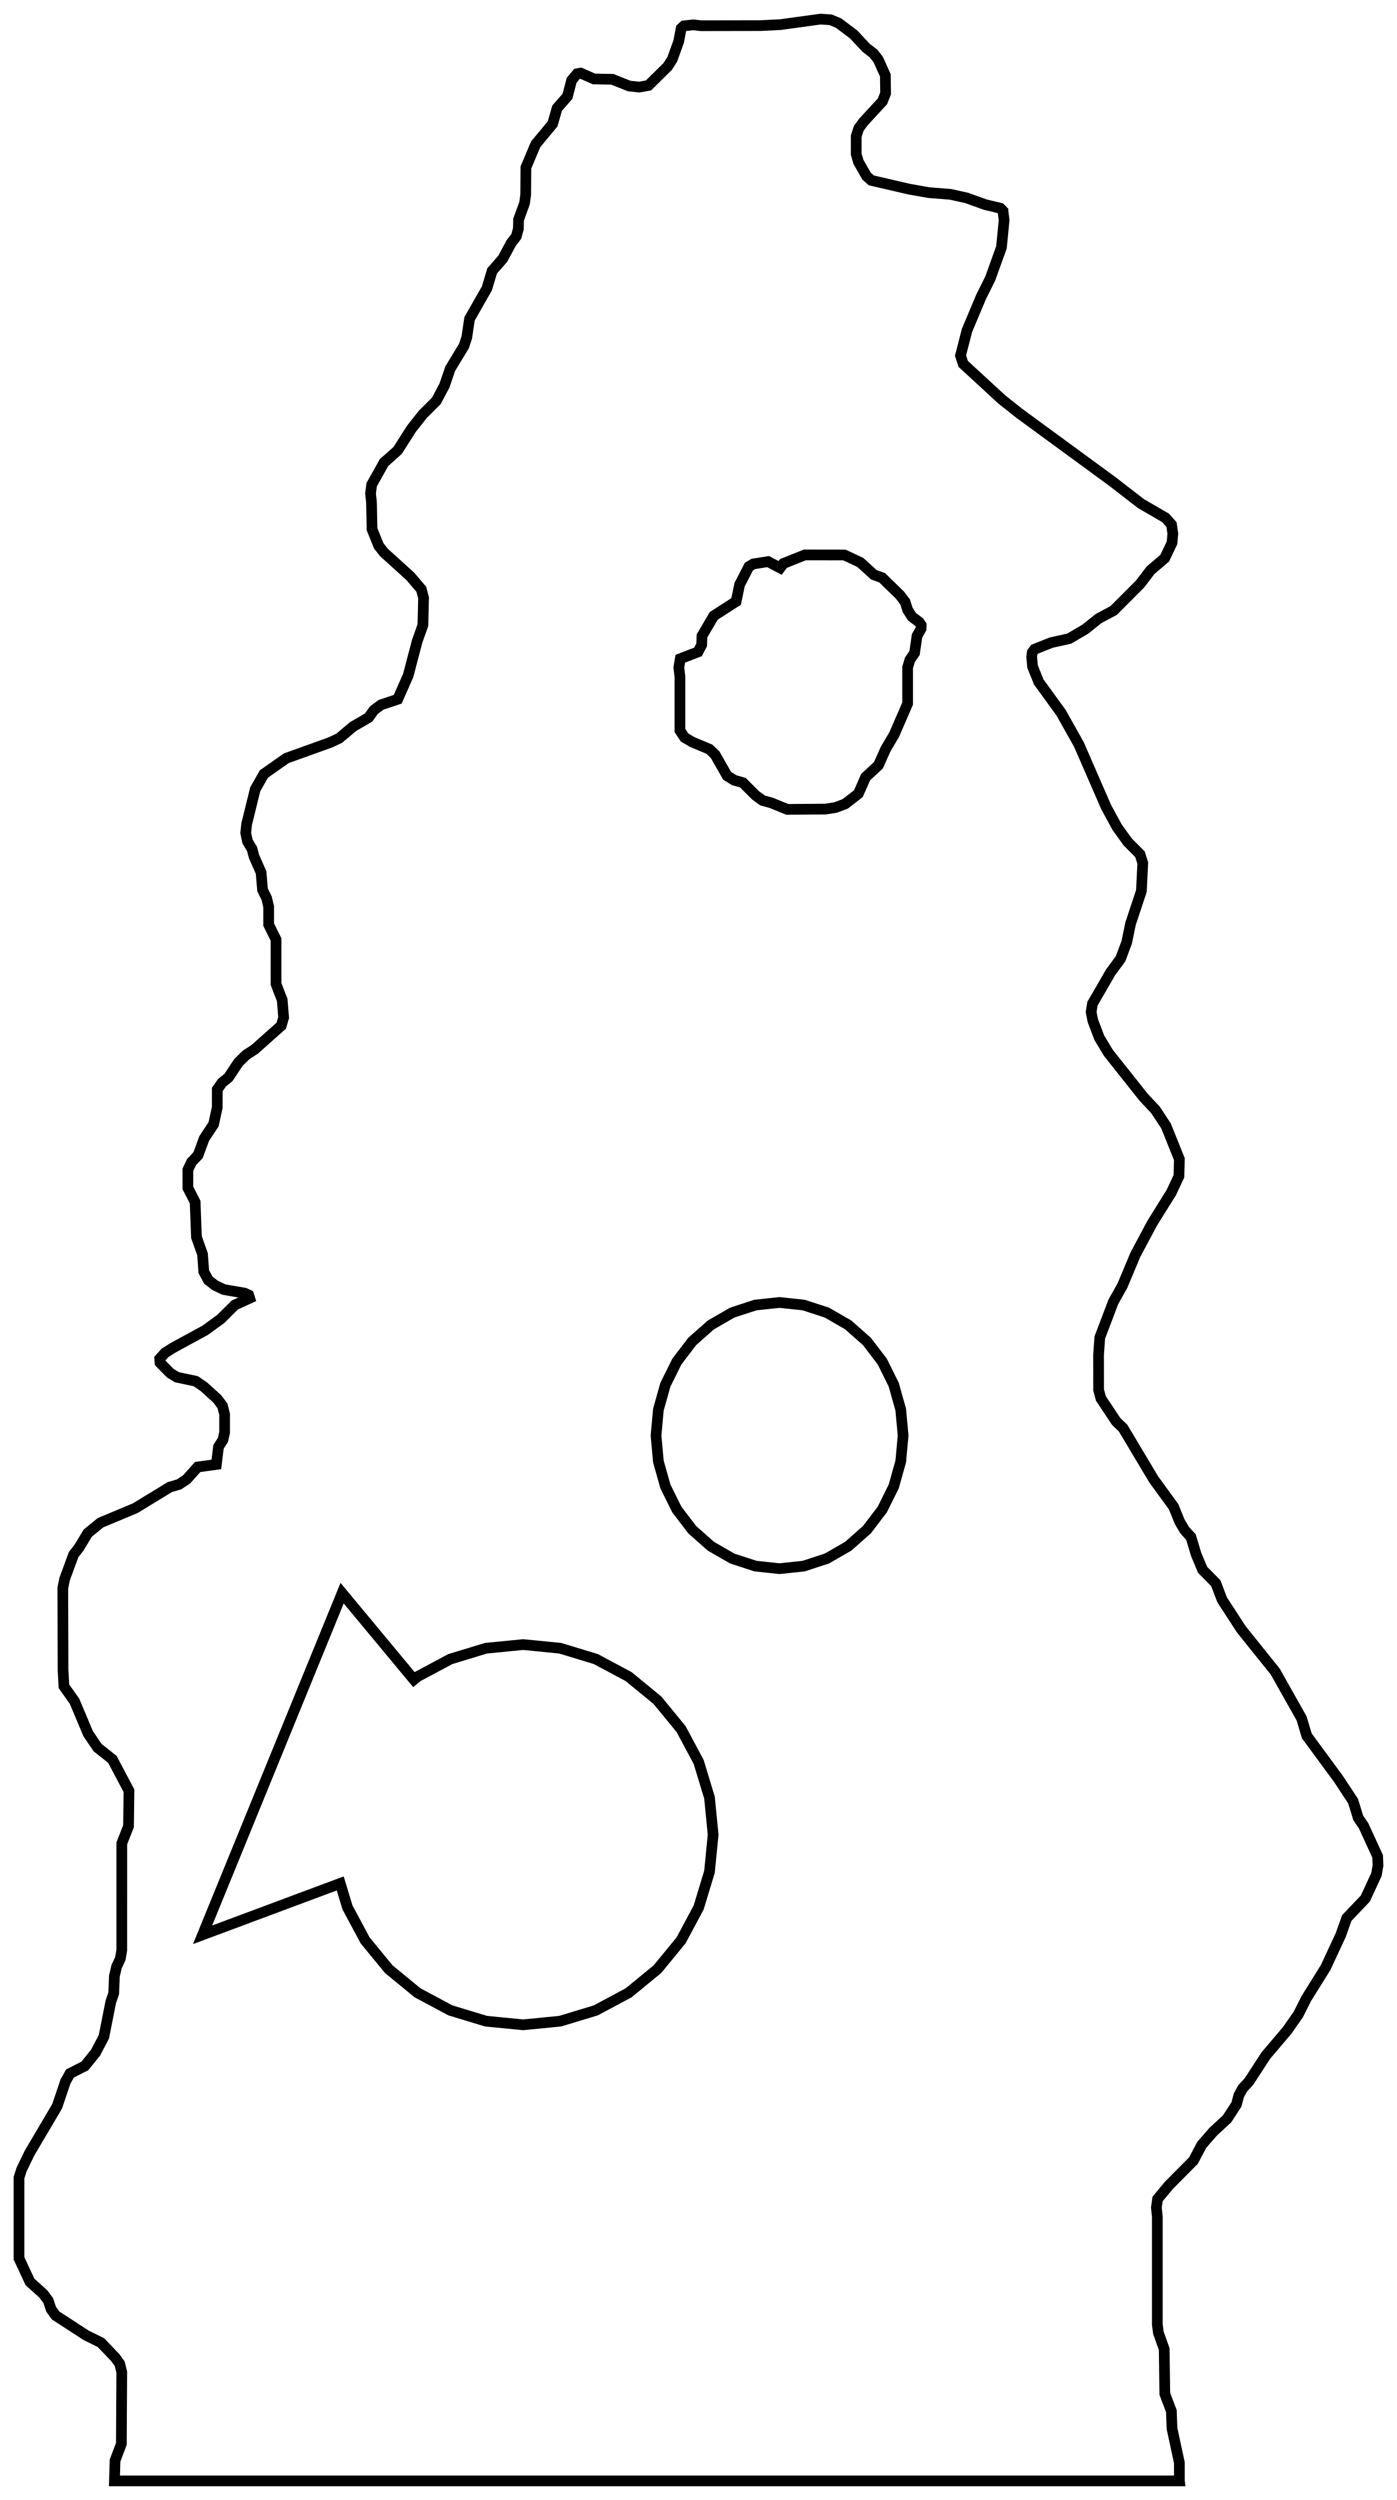 <?xml version="1.0" encoding="UTF-8" standalone="no"?>
<svg
   xmlns:dc="http://purl.org/dc/elements/1.1/"
   xmlns:cc="http://creativecommons.org/ns#"
   xmlns:rdf="http://www.w3.org/1999/02/22-rdf-syntax-ns#"
   xmlns:svg="http://www.w3.org/2000/svg"
   xmlns="http://www.w3.org/2000/svg"
   xmlns:sodipodi="http://sodipodi.sourceforge.net/DTD/sodipodi-0.dtd"
   xmlns:inkscape="http://www.inkscape.org/namespaces/inkscape"
   width="7.353cm"
   height="13.153cm"
   viewBox="-36.767 -65.764 73.534 131.528"
   version="1.1"
   id="svg10225"
   inkscape:version="0.48.4 r9939"
   sodipodi:docname="NF-Raft-As-Shadow-2015.svg">
  <defs
     id="defs10235" />
  <sodipodi:namedview
     pagecolor="#ffffff"
     bordercolor="#666666"
     borderopacity="1"
     objecttolerance="10"
     gridtolerance="10"
     guidetolerance="10"
     inkscape:pageopacity="0"
     inkscape:pageshadow="2"
     inkscape:window-width="1366"
     inkscape:window-height="705"
     id="namedview10233"
     showgrid="false"
     inkscape:zoom="1"
     inkscape:cx="-41.723221"
     inkscape:cy="233.02203"
     inkscape:window-x="-8"
     inkscape:window-y="-8"
     inkscape:window-maximized="1"
     inkscape:current-layer="svg10225" />
  <desc
     id="desc10229"> made with tinkercad </desc>
  <path
     d=" M 20.877 -11.746 L 21.097 -11.167 L 21.574 -10.374 L 23.441 -8.024 L 24.05 -7.377 L 24.508 -6.681 L 24.608 -6.529 L 25.311 -4.781 L 25.288 -3.88 L 24.886 -3.023 L 24.885 -3.02 L 24.862 -2.984 L 23.881 -1.41 L 23.128 0 L 23.033 0.179 L 23 0.239 L 22.998 0.244 L 22.312 1.881 L 22.065 2.319 L 21.84 2.718 L 21.257 4.253 L 21.123 4.605 L 21.058 5.506 L 21.06 7.212 L 21.06 7.361 L 21.181 7.811 L 21.986 9.021 L 22.351 9.374 L 23.492 11.285 L 23.958 12.065 L 25.009 13.51 L 25.33 14.302 L 25.594 14.747 L 25.919 15.101 L 26.186 15.986 L 26.204 16.037 L 26.349 16.384 L 26.535 16.828 L 27.226 17.528 L 27.565 18.41 L 28.572 19.959 L 30.357 22.181 L 31.746 24.647 L 31.853 25.006 L 32.019 25.563 L 32.768 26.581 L 33.679 27.819 L 34.455 28.997 L 34.542 29.279 L 34.729 29.889 L 35.007 30.292 L 35.749 31.907 L 35.767 32.39 L 35.7 32.768 L 35.684 32.859 L 35.101 34.122 L 34.125 35.146 L 33.807 36.038 L 33.01 37.753 L 32.768 38.141 L 31.993 39.385 L 31.573 40.221 L 30.99 41.056 L 29.86 42.388 L 28.975 43.75 L 28.639 44.116 L 28.44 44.486 L 28.401 44.633 L 28.346 44.843 L 28.316 44.956 L 27.823 45.716 L 27.58 45.94 L 27.093 46.389 L 26.491 47.083 L 26.051 47.913 L 24.821 49.152 L 24.76 49.213 L 24.473 49.559 L 24.406 49.64 L 24.165 49.931 L 24.151 50.03 L 24.101 50.382 L 24.151 50.869 L 24.151 56.531 L 24.207 56.967 L 24.514 57.833 L 24.536 59.532 L 24.545 60.181 L 24.891 61.096 L 24.924 62.007 L 25.027 62.487 L 25.311 63.804 L 25.311 64.756 L 25.312 64.764 L 25.024 64.764 L 24.606 64.764 L 24.151 64.764 L 22.06 64.764 L 16.384 64.764 L -0 64.764 L -16.384 64.764 L -30.39 64.764 L -30.743 64.764 L -30.711 63.693 L -30.379 62.815 L -30.357 59.045 L -30.465 58.604 L -30.699 58.276 L -31.451 57.491 L -32.243 57.099 L -32.768 56.757 L -33.46 56.307 L -33.837 56.062 L -34.076 55.734 L -34.227 55.278 L -34.49 54.925 L -35.001 54.464 L -35.189 54.295 L -35.767 53.055 L -35.767 48.806 L -35.632 48.383 L -35.212 47.514 L -33.76 45.055 L -33.321 43.753 L -33.083 43.328 L -32.768 43.168 L -32.3 42.931 L -31.734 42.227 L -31.636 42.039 L -31.298 41.394 L -30.936 39.563 L -30.78 39.105 L -30.747 38.209 L -30.634 37.722 L -30.633 37.72 L -30.434 37.286 L -30.357 36.841 L -30.356 32.768 L -30.356 31.219 L -30.003 30.321 L -29.978 28.453 L -30.853 26.798 L -31.631 26.181 L -32.125 25.453 L -32.768 23.925 L -32.844 23.744 L -33.402 22.955 L -33.436 22.336 L -33.449 22.109 L -33.461 17.786 L -33.365 17.316 L -32.892 16.026 L -32.768 15.866 L -32.6 15.649 L -32.35 15.232 L -32.153 14.903 L -31.476 14.349 L -29.649 13.585 L -27.83 12.476 L -27.34 12.331 L -27.276 12.288 L -26.942 12.065 L -26.363 11.419 L -25.902 11.355 L -25.874 11.351 L -25.378 11.282 L -25.267 10.361 L -25.033 9.995 L -24.944 9.598 L -24.944 8.646 L -25.057 8.2 L -25.063 8.192 L -25.109 8.13 L -25.331 7.835 L -26.028 7.201 L -26.462 6.903 L -27.454 6.694 L -27.805 6.479 L -28.334 5.943 L -28.345 5.932 L -28.359 5.721 L -28.078 5.409 L -27.643 5.137 L -25.973 4.228 L -25.791 4.096 L -25.143 3.625 L -24.867 3.35 L -24.576 3.062 L -24.404 2.891 L -23.625 2.536 L -23.677 2.369 L -23.89 2.27 L -24.576 2.152 L -24.979 2.082 L -25.448 1.861 L -25.806 1.58 L -26.04 1.139 L -26.106 0.225 L -26.186 0 L -26.427 -0.682 L -26.496 -2.522 L -26.878 -3.266 L -26.878 -4.218 L -26.684 -4.628 L -26.34 -4.993 L -26.019 -5.866 L -25.524 -6.615 L -25.331 -7.503 L -25.33 -8.192 L -25.33 -8.447 L -25.077 -8.807 L -24.745 -9.071 L -24.216 -9.868 L -23.818 -10.26 L -23.362 -10.557 L -23.354 -10.562 L -23.334 -10.582 L -21.983 -11.784 L -21.962 -11.801 L -21.846 -12.202 L -21.837 -12.233 L -21.913 -13.153 L -21.958 -13.27 L -22.237 -13.993 L -22.238 -16.337 L -22.261 -16.384 L -22.625 -17.118 L -22.625 -18.062 L -22.733 -18.514 L -22.948 -18.95 L -23.008 -19.666 L -23.025 -19.865 L -23.399 -20.712 L -23.502 -21.104 L -23.738 -21.495 L -23.833 -21.941 L -23.785 -22.403 L -23.334 -24.236 L -23.141 -24.576 L -23.053 -24.732 L -22.875 -25.045 L -21.804 -25.798 L -21.693 -25.876 L -21.679 -25.88 L -20.045 -26.467 L -19.433 -26.687 L -19.378 -26.707 L -18.907 -26.929 L -18.181 -27.542 L -17.368 -28.011 L -17.084 -28.407 L -16.71 -28.684 L -16.384 -28.793 L -15.9 -28.955 L -15.833 -28.977 L -15.281 -30.228 L -14.809 -32.026 L -14.545 -32.768 L -14.507 -32.876 L -14.472 -34.319 L -14.592 -34.766 L -15.17 -35.444 L -16.384 -36.544 L -16.554 -36.698 L -16.83 -37.048 L -17.036 -37.558 L -17.184 -37.925 L -17.213 -39.319 L -17.262 -39.806 L -17.205 -40.264 L -16.552 -41.431 L -16.384 -41.58 L -16.169 -41.772 L -15.837 -42.067 L -15.111 -43.207 L -14.58 -43.88 L -14.507 -43.972 L -13.799 -44.678 L -13.49 -45.26 L -13.369 -45.488 L -13.07 -46.369 L -12.344 -47.566 L -12.195 -48.026 L -12.052 -48.993 L -11.961 -49.152 L -11.137 -50.598 L -10.863 -51.515 L -10.302 -52.157 L -10.046 -52.634 L -9.858 -52.983 L -9.592 -53.33 L -9.481 -53.736 L -9.472 -54.212 L -9.155 -55.084 L -9.095 -55.542 L -9.085 -56.957 L -8.57 -58.177 L -8.192 -58.632 L -7.68 -59.249 L -7.441 -60.079 L -6.897 -60.702 L -6.679 -61.542 L -6.389 -61.889 L -6.205 -61.922 L -5.935 -61.804 L -5.5 -61.614 L -4.533 -61.595 L -4.096 -61.421 L -3.65 -61.243 L -3.124 -61.186 L -2.633 -61.273 L -1.621 -62.273 L -1.379 -62.653 L -1.041 -63.592 L -0.913 -64.272 L -0.767 -64.407 L -0.747 -64.409 L -0.273 -64.462 L -0.23 -64.457 L -0 -64.43 L 0.128 -64.415 L 3.268 -64.421 L 4.307 -64.472 L 6.424 -64.764 L 6.957 -64.727 L 7.224 -64.615 L 7.373 -64.553 L 7.538 -64.429 L 8.165 -63.957 L 8.192 -63.928 L 8.826 -63.252 L 9.21 -62.956 L 9.461 -62.634 L 9.512 -62.52 L 9.834 -61.806 L 9.848 -60.855 L 9.684 -60.439 L 8.686 -59.356 L 8.438 -59.021 L 8.301 -58.605 L 8.301 -57.66 L 8.392 -57.344 L 8.42 -57.249 L 8.843 -56.505 L 9.096 -56.278 L 11.017 -55.833 L 11.106 -55.814 L 12.122 -55.633 L 13.262 -55.544 L 14.115 -55.354 L 15.105 -54.999 L 15.884 -54.814 L 16.025 -54.671 L 16.025 -54.669 L 16.086 -54.185 L 15.995 -53.248 L 15.947 -52.757 L 15.354 -51.11 L 14.881 -50.162 L 14.456 -49.152 L 14.132 -48.383 L 13.791 -47.056 L 13.934 -46.622 L 15.974 -44.744 L 16.384 -44.42 L 16.909 -44.005 L 21.767 -40.449 L 23.291 -39.271 L 24.589 -38.518 L 24.899 -38.165 L 24.921 -38.011 L 24.968 -37.688 L 24.964 -37.639 L 24.928 -37.25 L 24.924 -37.206 L 24.537 -36.396 L 23.795 -35.765 L 23.242 -35.04 L 21.851 -33.647 L 21.058 -33.223 L 20.489 -32.768 L 20.373 -32.675 L 20.362 -32.666 L 19.512 -32.167 L 18.572 -31.959 L 17.689 -31.608 L 17.568 -31.442 L 17.537 -31.21 L 17.555 -31.018 L 17.558 -30.985 L 17.584 -30.698 L 17.91 -29.886 L 19.085 -28.268 L 20.021 -26.603 L 20.904 -24.576 L 21.463 -23.294 L 22.038 -22.24 L 22.596 -21.468 L 23.24 -20.818 L 23.373 -20.393 L 23.384 -20.358 L 23.379 -20.26 L 23.313 -18.891 L 22.743 -17.173 L 22.58 -16.384 L 22.54 -16.188 L 22.42 -15.868 L 22.215 -15.32 L 21.695 -14.615 L 20.736 -12.958 L 20.668 -12.524 L 20.757 -12.062 z M 4.12 -35.98 L 4.297 -35.887 L 4.468 -36.119 L 5.411 -36.497 L 5.595 -36.571 L 7.678 -36.568 L 8.192 -36.328 L 8.517 -36.177 L 9.229 -35.527 L 9.666 -35.37 L 10.607 -34.453 L 10.876 -34.097 L 11.008 -33.681 L 11.234 -33.323 L 11.612 -33.039 L 11.722 -32.88 L 11.719 -32.768 L 11.717 -32.691 L 11.504 -32.313 L 11.372 -31.41 L 11.126 -31.05 L 11.007 -30.651 L 11.007 -28.952 L 11.007 -28.748 L 10.299 -27.115 L 9.848 -26.351 L 9.475 -25.513 L 9.471 -25.505 L 8.798 -24.882 L 8.664 -24.576 L 8.415 -24.01 L 7.721 -23.472 L 7.21 -23.28 L 6.681 -23.198 L 4.672 -23.183 L 3.817 -23.531 L 3.375 -23.651 L 3.19 -23.786 L 3.003 -23.923 L 2.347 -24.576 L 2.334 -24.589 L 1.88 -24.717 L 1.507 -24.95 L 0.877 -26.056 L 0.57 -26.351 L -0 -26.589 L -0.318 -26.722 L -0.731 -26.963 L -0.977 -27.33 L -0.977 -29.65 L -0.977 -30.158 L -1.035 -30.644 L -0.96 -31.109 L -0.026 -31.469 L -0 -31.519 L 0.168 -31.84 L 0.183 -32.307 L 0.453 -32.768 L 0.802 -33.365 L 1.98 -34.123 L 2.163 -35.006 L 2.286 -35.244 L 2.654 -35.958 L 2.886 -36.097 L 3.662 -36.22 z M 10.645 8.398 L 10.587 8.192 L 10.275 7.084 L 9.674 5.873 L 8.865 4.812 L 7.88 3.941 L 6.756 3.294 L 5.536 2.896 L 4.267 2.761 L 2.998 2.896 L 1.778 3.294 L 0.654 3.941 L -0 4.519 L -0.331 4.812 L -1.14 5.873 L -1.741 7.084 L -2.111 8.398 L -2.236 9.764 L -2.111 11.13 L -1.741 12.444 L -1.14 13.655 L -0.331 14.716 L -0 15.009 L 0.654 15.587 L 1.778 16.234 L 2.238 16.384 L 2.998 16.632 L 4.267 16.767 L 5.536 16.632 L 6.296 16.384 L 6.756 16.234 L 7.88 15.587 L 8.865 14.716 L 9.674 13.655 L 10.275 12.444 L 10.645 11.13 L 10.77 9.764 z M -2.16 37.837 L -3.676 39.082 L -5.405 40.007 L -7.282 40.576 L -9.233 40.767 L -11.184 40.576 L -13.061 40.007 L -14.79 39.082 L -16.306 37.837 L -16.384 37.742 L -17.55 36.321 L -18.476 34.592 L -18.859 33.329 L -19.104 33.42 L -19.737 33.656 L -26.104 36.031 L -24.771 32.768 L -24.417 31.902 L -18.759 18.056 L -16.384 20.915 L -15.013 22.566 L -14.981 22.604 L -14.79 22.447 L -13.061 21.523 L -11.184 20.953 L -9.233 20.761 L -7.282 20.953 L -5.405 21.523 L -3.676 22.447 L -2.16 23.691 L -0.916 25.208 L 0 26.92 L 0.009 26.937 L 0.578 28.813 L 0.77 30.764 L 0.578 32.715 L 0.562 32.768 L 0.009 34.592 L 0 34.609 L -0.916 36.321 z"
     id="path10231"
     style="stroke-width:0.564;stroke-miterlimit:4;stroke-dasharray:none;stroke:#000000;stroke-opacity:1;fill:none" />
</svg>
